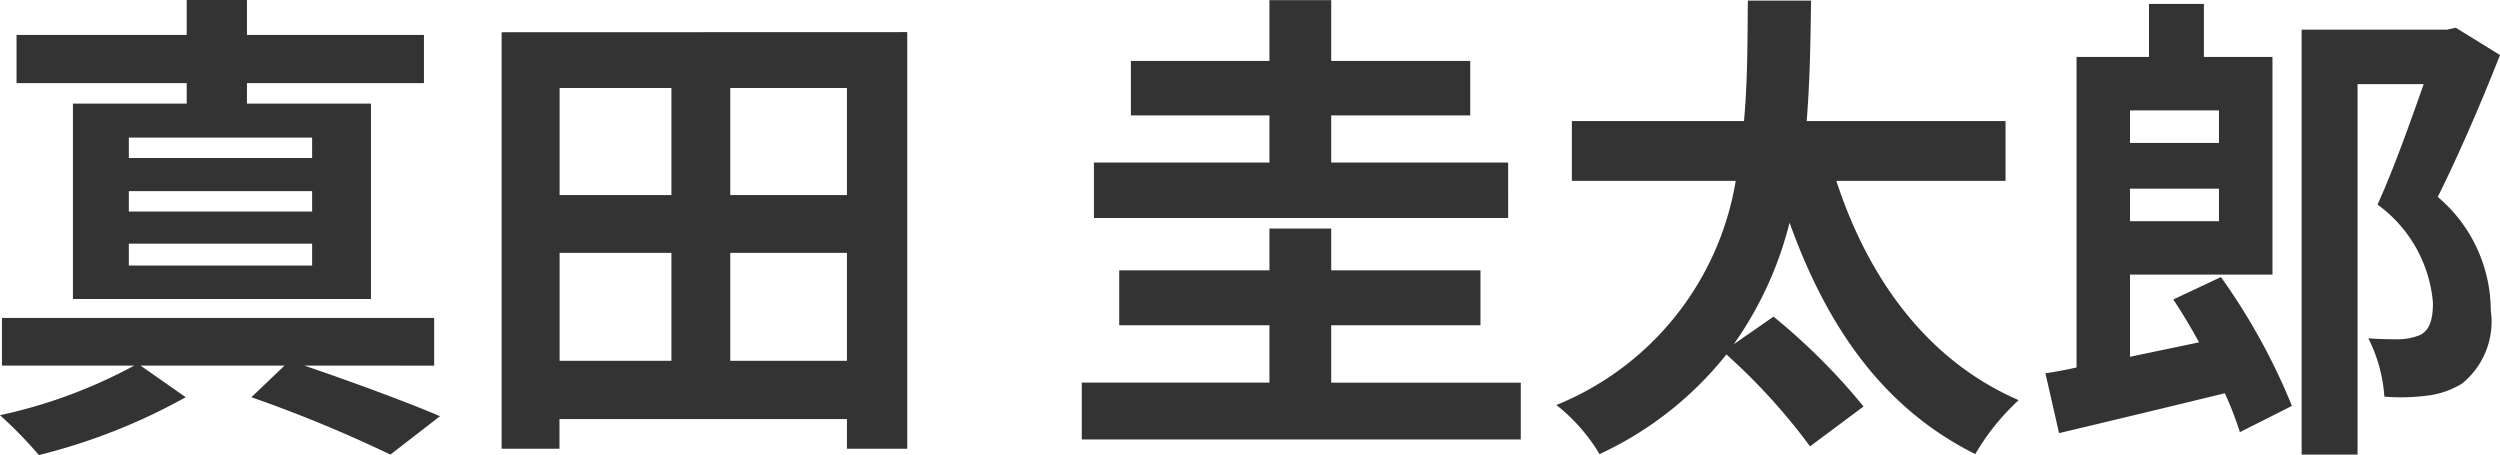 <svg xmlns="http://www.w3.org/2000/svg" width="93.391" height="17" viewBox="0 0 93.391 17">
  <path id="真田_圭太郎" data-name="真田 圭太郎" d="M12.908-14.425H6.061v-.763h6.847Zm0,2H6.061v-.763h6.847Zm0,2.016H6.061v-.817h6.847ZM8.222-16.459H3.972v7.3H15.106v-7.3H10.474v-.763h6.611v-1.8H10.474v-1.308H8.222v1.308H1.866v1.8H8.222Zm9.245,9.79V-8.45H1.321v1.78h4.94A18.913,18.913,0,0,1,1.248-4.817,15.922,15.922,0,0,1,2.7-3.328,22.288,22.288,0,0,0,8.186-5.489L6.5-6.67h5.376L10.638-5.489a50.391,50.391,0,0,1,5.194,2.143l1.853-1.435c-1.235-.527-3.251-1.271-5.067-1.889Zm11.061-.182v-4.032h4.359v4.032Zm-6.375-4.032H26.33v4.032H22.153Zm4.177-6.157v4H22.153v-4Zm6.557,4H28.528v-4h4.359Zm-12.9-6.084V-3.564h2.161V-4.672H32.887v1.108h2.252V-19.129Zm37.6,4.868H50.977v-1.762h5.194v-2.034H50.977v-2.27H48.67v2.27H43.494v2.034H48.67v1.762H42.113v2.071H57.588ZM50.977-6.034V-8.177h5.576V-10.23H50.977v-1.562H48.67v1.562H43.058v2.052H48.67v2.143H41.659v2.125h16.4V-6.034Zm25.191-7.537v-2.234H68.739c.127-1.58.145-3.106.163-4.5H66.542c-.018,1.38,0,2.924-.145,4.5H59.967v2.234h6.121a10.967,10.967,0,0,1-6.7,8.373A6.647,6.647,0,0,1,61-3.364a13.05,13.05,0,0,0,4.74-3.723,22.658,22.658,0,0,1,3.124,3.433l2-1.489A23.442,23.442,0,0,0,67.5-8.5L66.015-7.469A13.535,13.535,0,0,0,68.1-12.01c1.4,3.9,3.505,6.938,6.938,8.645A8.671,8.671,0,0,1,76.658-5.38c-3.4-1.471-5.612-4.522-6.811-8.191Zm7.973-2.634v1.217H80.817v-1.217Zm-3.324,4.141v-1.217h3.324v1.217ZM82.434-9.14c.327.49.654,1.035.963,1.6L80.817-7v-3.069h5.322V-18.2H83.578v-1.98H81.526v1.98H78.82V-6.6c-.418.091-.8.163-1.162.218l.509,2.234c1.762-.418,4.032-.963,6.193-1.489a12.955,12.955,0,0,1,.563,1.453l1.943-.981a23.4,23.4,0,0,0-2.652-4.813ZM92.986-19.293l-.327.073H87.229V-3.346h2.089v-13.84h2.47c-.49,1.4-1.144,3.233-1.725,4.5a5.047,5.047,0,0,1,2.071,3.669c0,.636-.127,1.017-.472,1.2a2.221,2.221,0,0,1-.781.163c-.291,0-.708,0-1.162-.036a5.622,5.622,0,0,1,.6,2.179,7.507,7.507,0,0,0,1.58-.036A3.183,3.183,0,0,0,93.222-6,2.979,2.979,0,0,0,94.294-8.74a5.568,5.568,0,0,0-1.98-4.232c.763-1.526,1.635-3.542,2.325-5.3Z" transform="translate(-1.248 20.328)" fill="#333"/>
</svg>
